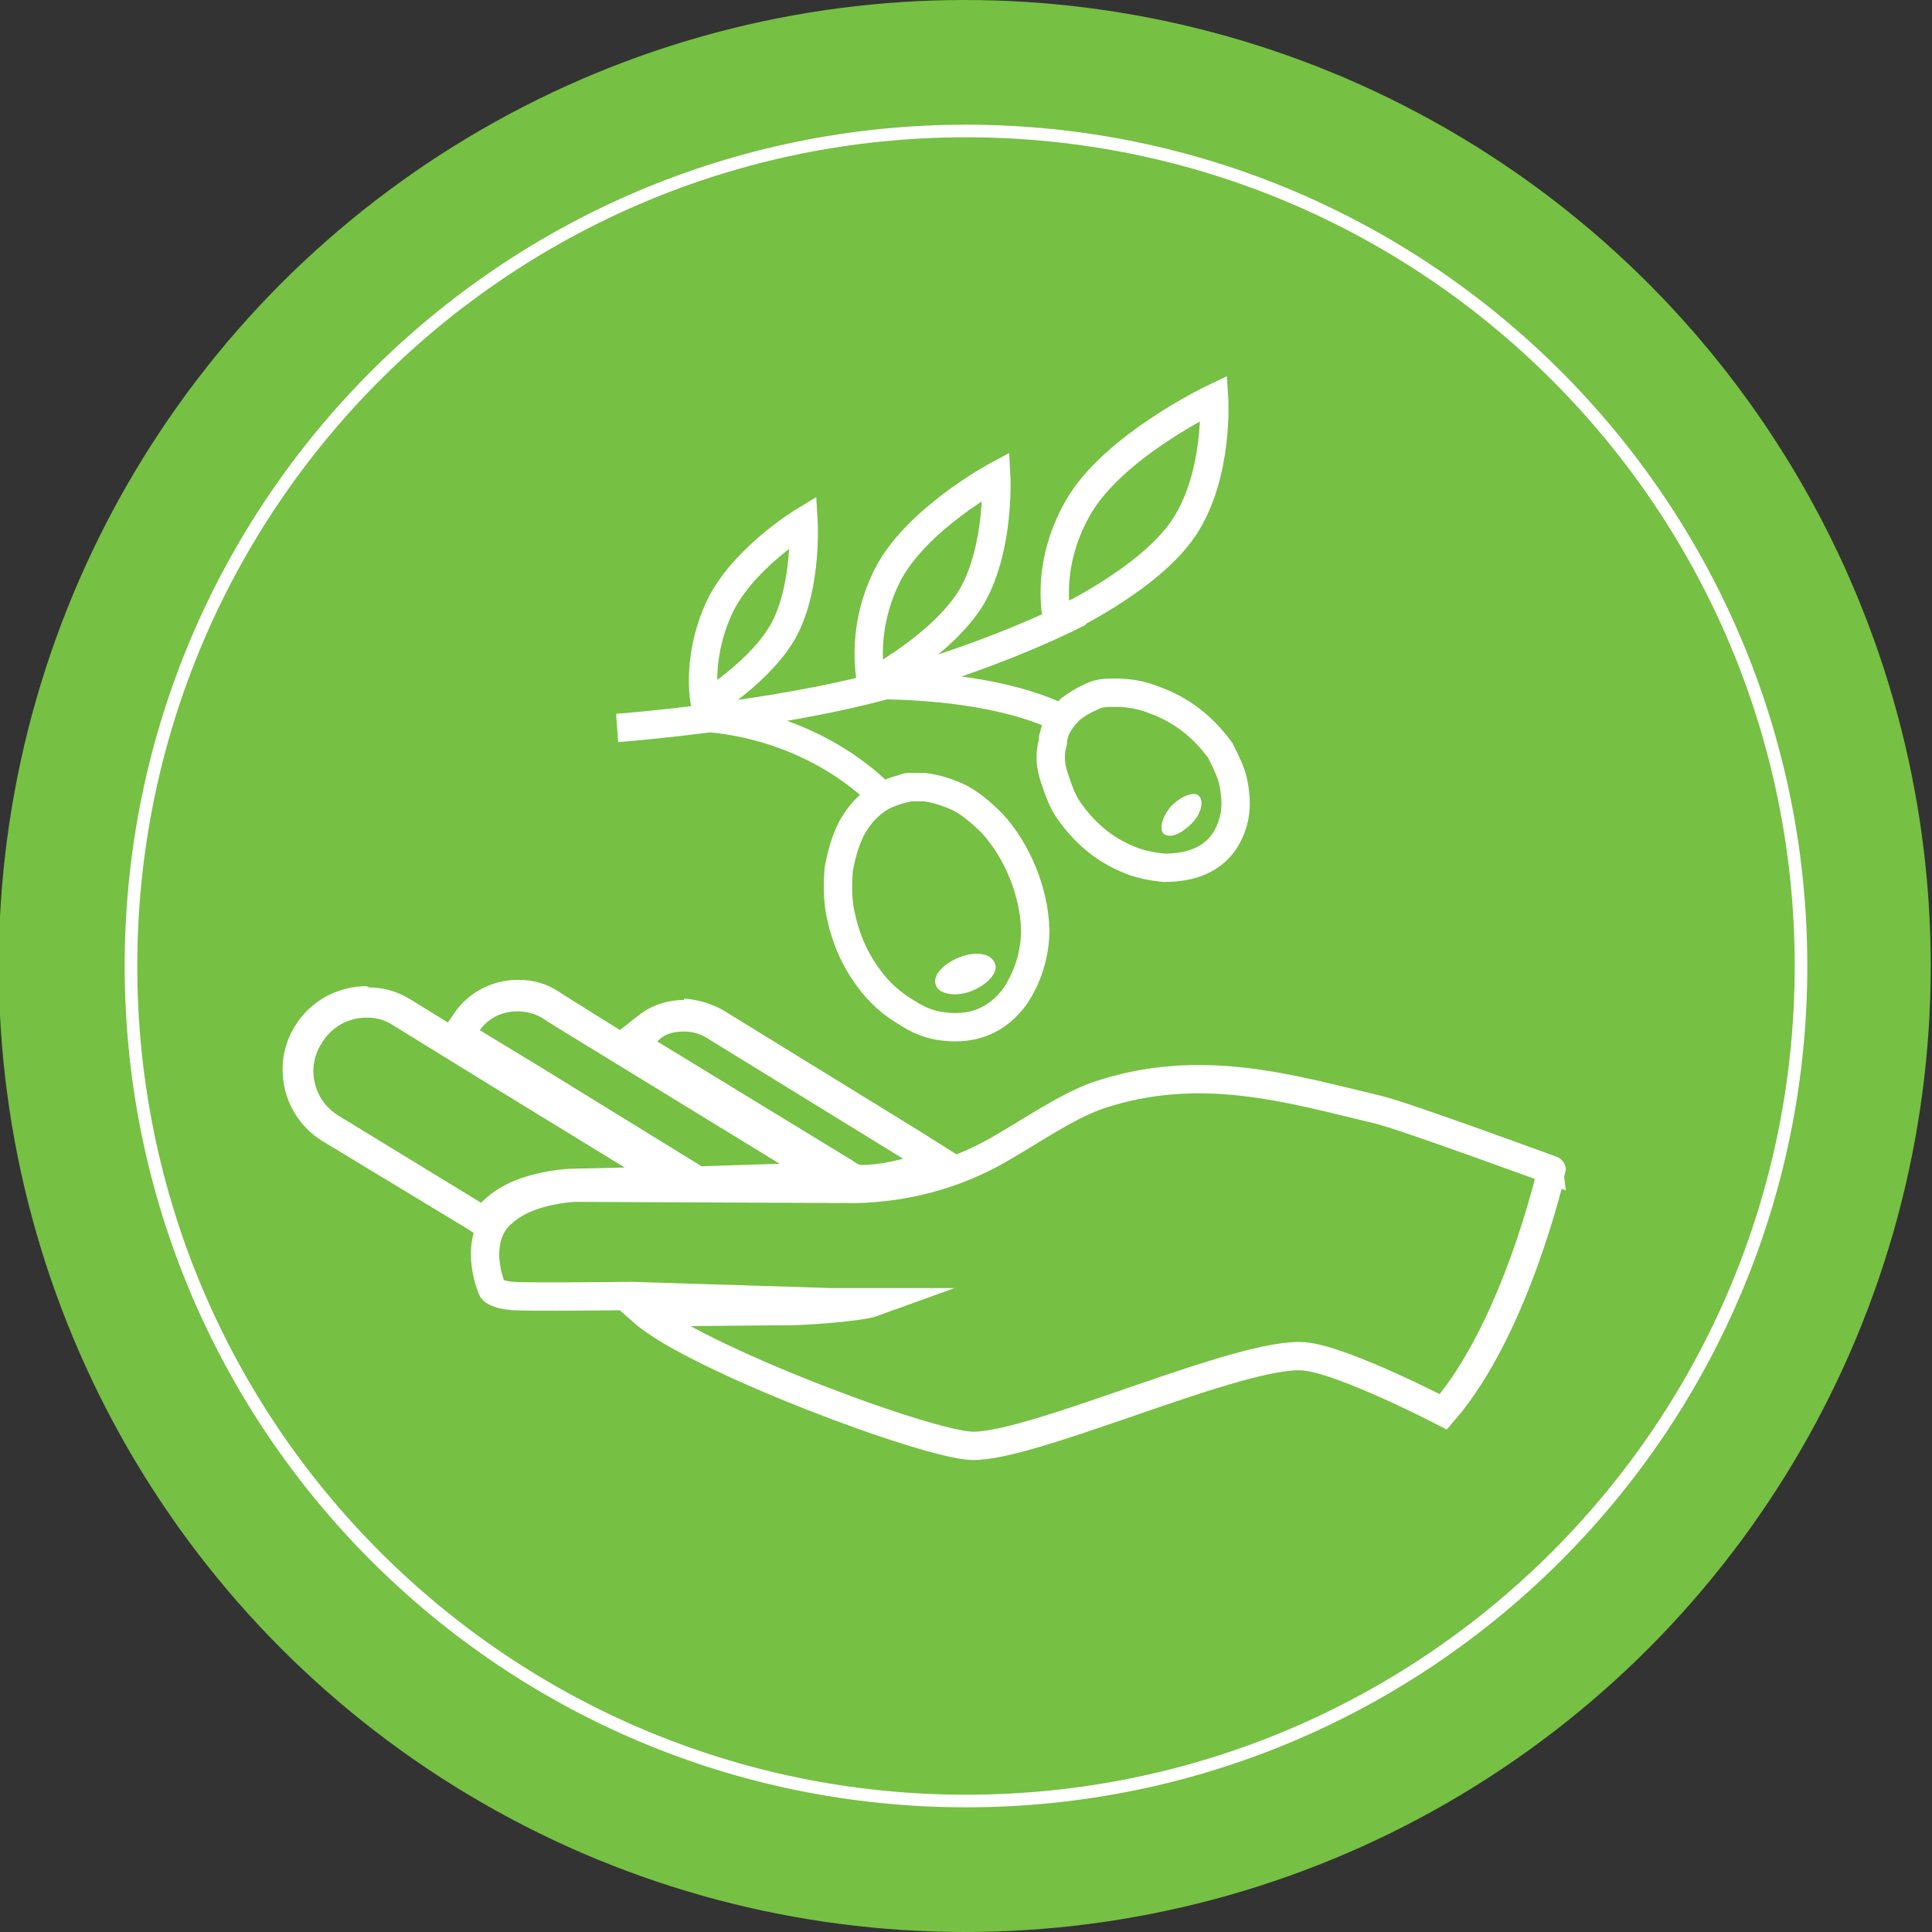 <?xml version="1.0" encoding="utf-8"?>
<!-- Generator: Adobe Illustrator 25.2.2, SVG Export Plug-In . SVG Version: 6.00 Build 0)  -->
<svg version="1.1" id="Layer_1" xmlns="http://www.w3.org/2000/svg" xmlns:xlink="http://www.w3.org/1999/xlink" x="0px" y="0px"
	 width="153.4px" height="153.4px" viewBox="0 0 153.4 153.4" style="enable-background:new 0 0 153.4 153.4;" xml:space="preserve"
	>
<rect x="0" y="0" width="153.4" height="153.4" fill="#333333" stroke="none"/>
<style type="text/css">
	.st0{fill:#76C043;}
	.st1{fill:#FFFFFF;}
	.st2{fill:none;stroke:#FFFFFF;stroke-width:2.25;stroke-miterlimit:10;}
	.st3{fill:none;stroke:#FFFFFF;stroke-miterlimit:10;}
</style>
<circle class="st0" cx="76.6" cy="76.7" r="76.7"/>
<path class="st1" d="M54.3,79.4c-1.3,0-2.6,0.4-3.7,1.3l-2.8,2.2l3,1.8l15.4,9.4c0.4,0.3,1.1,0.8,2.1,0.8c2,0,3.8-0.5,4-0.6l5.3-1.6
	L73,89.8l-15.6-9.6c-0.9-0.5-1.9-0.8-2.9-0.9l0,0H54.3z M54.3,81.9L54.3,81.9c0.7,0,1.3,0.2,1.8,0.5l15.6,9.6c0,0-1.7,0.5-3.3,0.5
	c-0.3,0-0.6-0.3-0.8-0.4l-15.4-9.4C52.7,82.1,53.5,81.9,54.3,81.9"/>
<path class="st1" d="M41.1,77.8c-2,0-3.9,1-5,2.6l-1.5,2.2l2.3,1.4l5.1,3.1l12.5,7.7l0.6,0.4l0.7,0l6.2-0.2l8.1-0.3l-6.9-4.2
	L45.4,79.4l-1.1-0.7c-0.9-0.6-2-0.9-3.1-0.9l0,0L41.1,77.8L41.1,77.8z M41.1,80.3L41.1,80.3c0.7,0,1.4,0.2,1.9,0.5l1.1,0.7
	l17.8,10.9l-6.2,0.2l-12.5-7.7l-5.1-3.1C38.8,80.8,39.9,80.3,41.1,80.3"/>
<path class="st1" d="M29.1,78.3L29.1,78.3c-2.3,0-4.5,1.2-5.7,3.2c-1.9,3.1-0.9,7.2,2.2,9.1L37,97.5l1.7,1.1l1.4-1.5
	c0.4-0.4,0.9-0.7,1.5-1c1.7-0.8,3.8-0.9,3.8-0.9l4.3-0.1l8.5-0.1l-7.3-4.4l-11.1-6.8l-7.3-4.5c-1-0.6-2.1-0.9-3.2-0.9l0,0L29.1,78.3
	L29.1,78.3z M29.1,80.8h0.1c0.7,0,1.4,0.2,2,0.6l7.3,4.5h0l11.1,6.8l-4.3,0.1h0c-0.1,0-2.6,0.1-4.8,1.1c-0.9,0.4-1.7,1-2.3,1.6
	l-11.3-6.9c-2-1.2-2.6-3.8-1.4-5.7C26.3,81.5,27.7,80.8,29.1,80.8"/>
<path class="st2" d="M91.7,55.6c-1-0.4-2-0.6-3.1-0.6c-0.8,0-1.4,0-2.1,0.4c-0.5,0.2-1.1,0.6-1.5,0.9c0,0,0,0,0,0
	c-0.8,0.8-1.2,1.5-1.3,2c-0.1,0.3-0.1,0.4-0.1,0.4l0,0.2c-0.3,1.1-0.2,2,0.2,3.1c0.3,0.9,0.6,1.7,1.1,2.4c1.2,1.7,2.7,3,4.6,3.8
	c0.9,0.4,1.9,0.6,2.9,0.7c0.9,0,1.8-0.1,2.6-0.4c1.6-0.6,2.6-1.8,3-3.6c0.2-1,0.1-1.9-0.1-2.9c-0.2-0.8-0.6-1.6-1-2.4
	C95.6,57.8,93.9,56.4,91.7,55.6z M78.8,65.4c-0.8-0.8-1.7-1.6-2.7-2.1c-0.9-0.4-1.8-0.7-2.7-0.8c-0.4,0-0.8,0-1.2,0
	c-0.1,0-0.3,0-0.4,0.1c-0.9,0.2-1.7,0.6-1.7,0.6c-1.1,0.6-1.9,1.5-2.5,2.6c-0.5,1-0.8,2.1-1,3.2c-0.1,1.1-0.1,2.3,0.1,3.4
	c0.4,2,1.1,3.7,2.3,5.3c0.8,1.1,1.8,2,3,2.7c0.9,0.6,1.9,1,2.9,1.1c2.4,0.3,4.3-0.5,5.7-2.4c0.6-0.9,1-1.8,1.3-2.9
	c0.2-0.8,0.3-1.6,0.3-2.4C82.1,70.8,80.8,67.6,78.8,65.4z M114.6,112.1c0,0-7.9-4.1-11-4.4c-4.9-0.5-21.5,7.2-26.4,7.1
	c-3.7-0.1-22-7-26.1-10.6l11-0.1l0.6,0c1.2,0,5.6-0.3,6.7-0.7h-3.3l-16-0.5l0,0c0,0-8.1,0.1-9.4,0c-1.3-0.1-1.6-0.5-1.6-0.5
	s-1.5-3.3,0.3-5.6c0.5-0.6,1.2-1.1,2-1.5c1.9-0.9,4.2-1,4.2-1l22.4,0.1c3.9-0.1,7.7-1.1,11.1-3c2.8-1.6,5.5-3.5,8-4.4
	c8.2-2.8,15.5-0.5,22.3,1.1c2.1,0.5,13.8,4.8,13.8,4.8S120.4,105.4,114.6,112.1z"/>
<path class="st1" d="M79,76.5c0.3,0.7-0.6,1.7-1.9,2.2c-1.3,0.5-2.6,0.2-2.8-0.5c-0.3-0.7,0.6-1.7,1.9-2.2
	C77.5,75.5,78.7,75.7,79,76.5"/>
<path class="st1" d="M95.2,63.2c0.4,0.4,0.2,1.4-0.6,2.2c-0.8,0.8-1.7,1.2-2.2,0.8C92,65.8,92.3,64.8,93,64
	C93.8,63.2,94.8,62.8,95.2,63.2"/>
<path class="st2" d="M84,49.4c0,0-1.2-4.2,1.6-9.1c2.8-4.9,10.8-8.7,10.8-8.7s0.4,6.1-2.4,10.3C91.2,46.1,84,49.4,84,49.4z
	 M69.2,54.2c0,0-1-3.9,1.2-8.4c2.2-4.5,8.7-8,8.7-8s0.3,5.6-1.9,9.5C74.9,51.2,69.2,54.2,69.2,54.2z M56,56c0,0-0.8-3.4,1-7.5
	c1.7-4,6.8-7.1,6.8-7.1s0.3,5-1.5,8.5C60.5,53.3,56,56,56,56z M70,63.2c0,0-4.8-5.4-13.8-6.2 M84.9,57.4c0,0-4-2.8-14.6-3 M49,57.8
	c0,0,12.1-0.9,21.3-3.4c9.2-2.5,15.4-5.8,15.4-5.8"/>
<path class="st3" d="M76.7,143c-36.6,0-66.3-29.7-66.3-66.3c0-36.6,29.7-66.3,66.3-66.3c36.6,0,66.3,29.7,66.3,66.3
	C143,113.3,113.3,143,76.7,143"/>
</svg>
